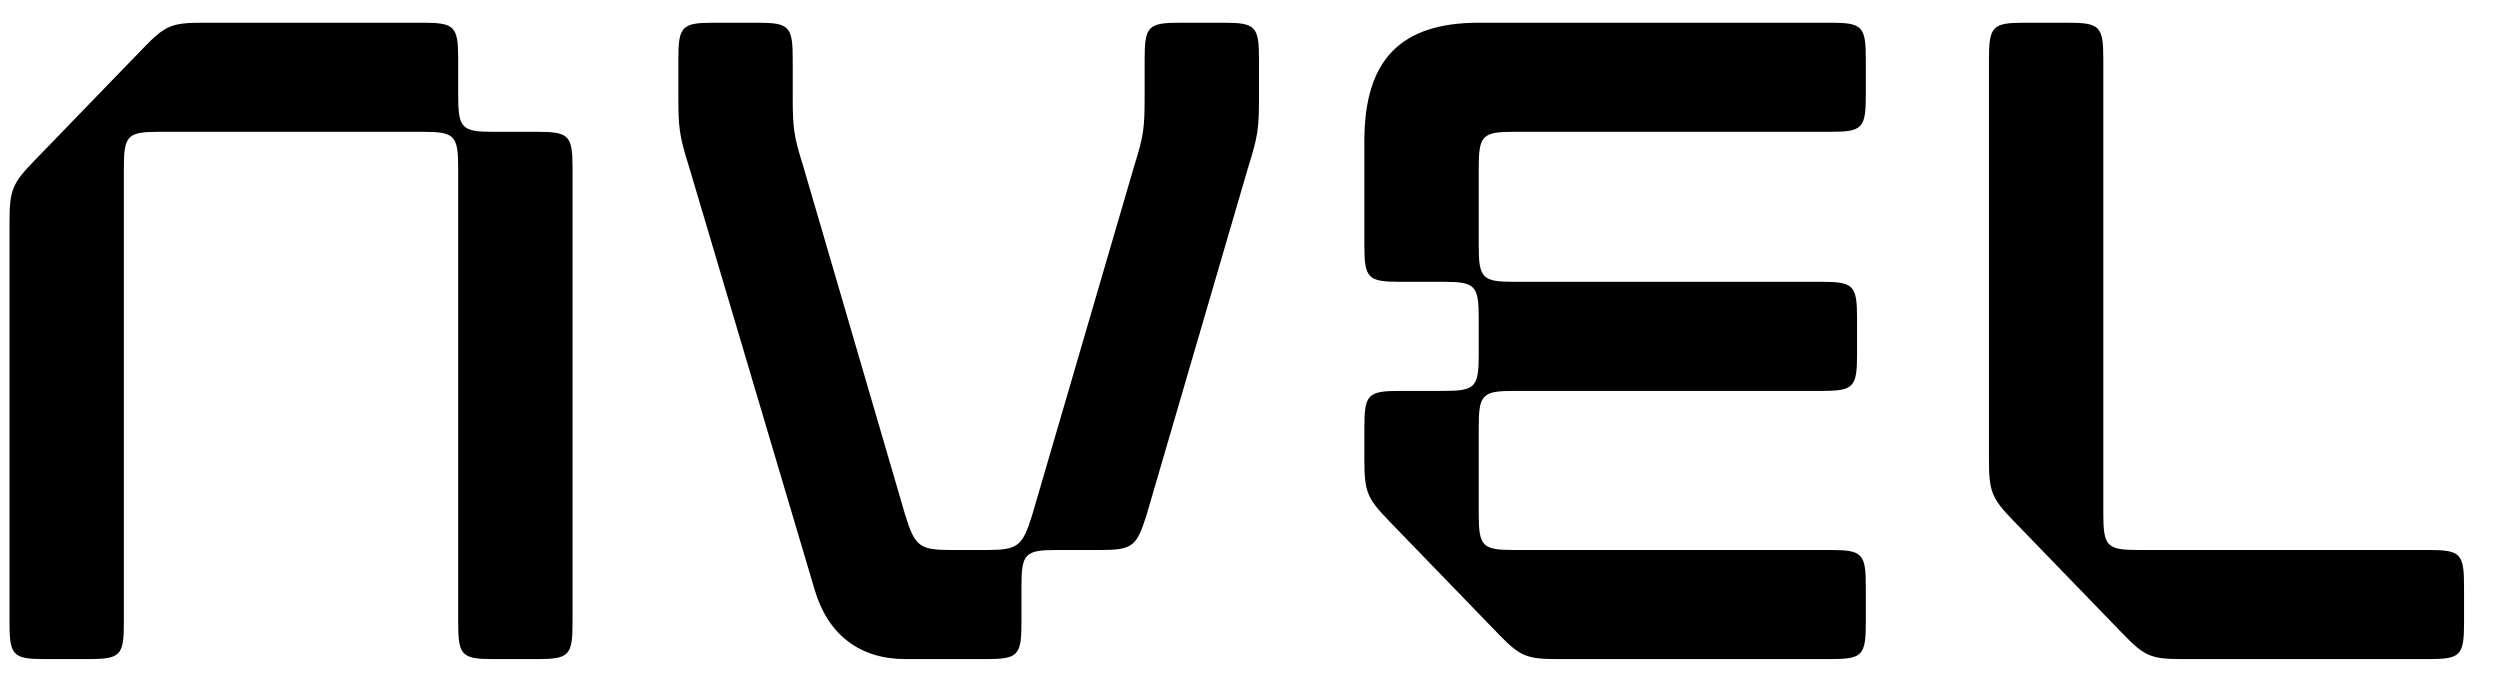 <svg xmlns="http://www.w3.org/2000/svg" width="55" height="15" viewBox="0 0 55 15" fill="none"><path d="M0.983 14.5H1.951C2.648 14.5 2.725 14.42 2.725 13.7V3.7C2.725 2.98 2.803 2.9 3.499 2.9H9.306C10.002 2.9 10.08 2.98 10.08 3.7V13.7C10.08 14.42 10.157 14.5 10.854 14.5H11.822C12.519 14.5 12.596 14.42 12.596 13.7V3.7C12.596 2.98 12.519 2.9 11.822 2.9H10.854C10.157 2.9 10.08 2.82 10.08 2.1V1.3C10.08 0.58 10.002 0.5 9.306 0.5H4.467C3.77 0.5 3.635 0.56 3.151 1.06L0.751 3.54C0.267 4.04 0.209 4.18 0.209 4.9V13.7C0.209 14.42 0.286 14.5 0.983 14.5Z" fill="black"></path><path d="M26.924 0.5H25.956C25.259 0.5 25.182 0.58 25.182 1.3V2.1C25.182 2.82 25.163 2.98 24.95 3.66L22.705 11.34C22.492 12.02 22.395 12.1 21.698 12.1H20.924C20.227 12.1 20.13 12.02 19.918 11.34L17.672 3.66C17.459 2.98 17.44 2.82 17.44 2.1V1.3C17.44 0.58 17.363 0.5 16.666 0.5H15.698C15.001 0.5 14.924 0.58 14.924 1.3V2.1C14.924 2.82 14.943 2.98 15.156 3.66L17.924 12.98C18.214 13.96 18.911 14.5 19.918 14.5H21.698C22.395 14.5 22.472 14.42 22.472 13.7V12.9C22.472 12.18 22.55 12.1 23.247 12.1H24.214C24.911 12.1 25.008 12.02 25.221 11.34L27.466 3.66C27.679 2.98 27.698 2.82 27.698 2.1V1.3C27.698 0.58 27.621 0.5 26.924 0.5Z" fill="black"></path><path d="M34.274 14.5H40.274C40.971 14.5 41.048 14.42 41.048 13.7V12.9C41.048 12.18 40.971 12.1 40.274 12.1H33.306C32.61 12.1 32.532 12.02 32.532 11.3V9.4C32.532 8.68 32.61 8.6 33.306 8.6H40.081C40.778 8.6 40.855 8.52 40.855 7.8V7C40.855 6.28 40.778 6.2 40.081 6.2H33.306C32.61 6.2 32.532 6.12 32.532 5.4V3.7C32.532 2.98 32.61 2.9 33.306 2.9H40.274C40.971 2.9 41.048 2.82 41.048 2.1V1.3C41.048 0.58 40.971 0.5 40.274 0.5H32.532C30.81 0.5 30.016 1.32 30.016 3.1V5.4C30.016 6.12 30.094 6.2 30.79 6.2H31.758C32.455 6.2 32.532 6.28 32.532 7V7.8C32.532 8.52 32.455 8.6 31.758 8.6H30.79C30.094 8.6 30.016 8.68 30.016 9.4V10.1C30.016 10.82 30.074 10.96 30.558 11.46L32.958 13.94C33.442 14.44 33.578 14.5 34.274 14.5Z" fill="black"></path><path d="M48.015 14.5H53.435C54.132 14.5 54.209 14.42 54.209 13.7V12.9C54.209 12.18 54.132 12.1 53.435 12.1H47.048C46.351 12.1 46.273 12.02 46.273 11.3V1.3C46.273 0.58 46.196 0.5 45.499 0.5H44.532C43.835 0.5 43.757 0.58 43.757 1.3V10.1C43.757 10.82 43.815 10.96 44.299 11.46L46.699 13.94C47.183 14.44 47.319 14.5 48.015 14.5Z" fill="black"></path></svg>